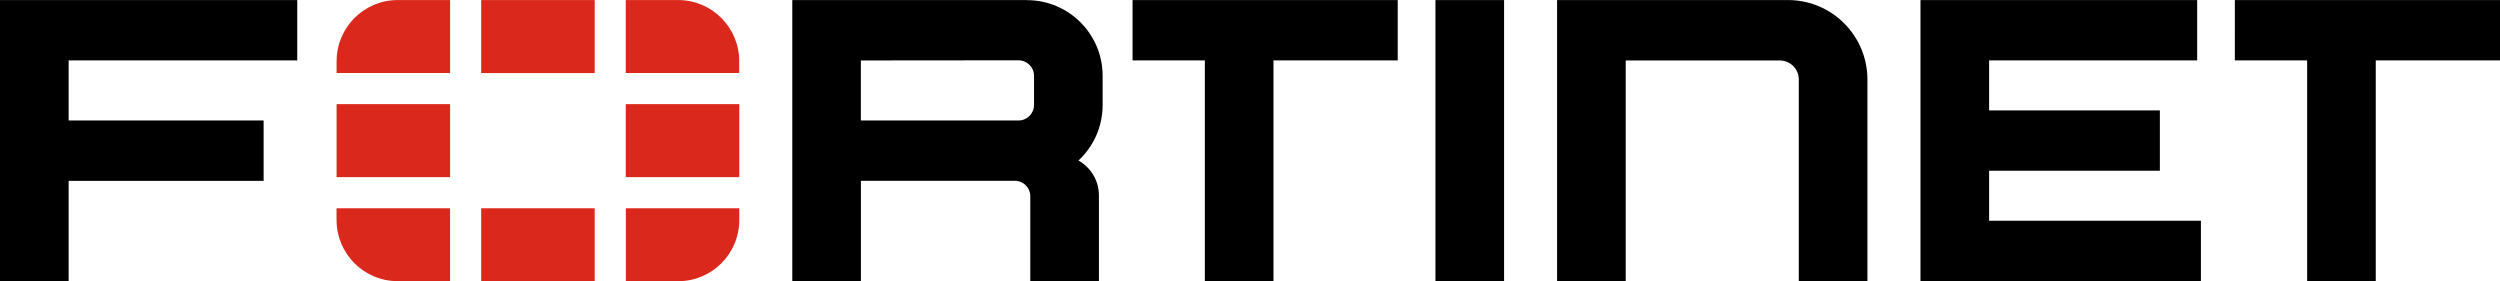 <svg xmlns="http://www.w3.org/2000/svg" id="Capa_2" viewBox="0 0 520.17 58.51"><defs><style>      .cls-1 {        fill: #da291c;      }    </style></defs><g id="Capa_1-2" data-name="Capa_1"><g><path d="M298.67,12.53V.01h14.28v58.48h-14.28V12.53ZM235.66.01h55.16v12.56h-25.85v45.93h-14.28V12.57h-15.04V.01h.01ZM520.17.01v12.56h-25.85v45.93h-14.28V12.57h-15.04V.01h55.17ZM0,.01h61.85v12.56H14.28v12.5h40.57v12.56H14.28v20.85H0V0h0ZM399.59.01h57.57v12.56h-43.29v10.4h35.53v12.56h-35.53v10.4h44.07v12.56h-58.35V0h0ZM388.55,16.54v41.96h-14.28V16.54c0-2.19-1.78-3.96-3.96-3.96h-32.05v45.91h-14.28V.01h48.04c9.13,0,16.53,7.4,16.53,16.53h0ZM213.68.01h-48.83v58.48h14.28v-20.87h32.14c1.72.05,3.1,1.47,3.1,3.21v17.67h14.28v-17.82c0-3.13-1.71-5.85-4.26-7.28,3.09-2.87,5.03-6.98,5.03-11.53v-6.1c0-8.7-7.05-15.74-15.74-15.74V.01ZM215.15,21.83c0,1.79-1.45,3.24-3.24,3.24h-32.79v-12.49l32.79-.03c1.79,0,3.24,1.45,3.24,3.24v6.08-.02Z"></path><path class="cls-1" d="M153.82,21.67v15.18h-23.62v-15.18s23.62,0,23.62,0ZM100.12,58.51h23.62v-15.18h-23.62v15.17h0ZM153.81,12.73C153.81,5.71,148.12.01,141.09.01h-10.89v15.18h23.6v-2.46h.01ZM100.12.02v15.18h23.62V.02h-23.62ZM70.03,21.67h0v15.18h23.62v-15.18s-23.62,0-23.62,0ZM130.21,58.51h10.89c7.02,0,12.72-5.69,12.72-12.72v-2.46h-23.6v15.18h-.01ZM70.03,45.78c0,7.02,5.69,12.72,12.72,12.72h10.89v-15.17h-23.62v2.46h0ZM70.03,12.73v2.46h23.62V.01h-10.89c-7.02,0-12.72,5.69-12.72,12.72Z"></path></g></g></svg>